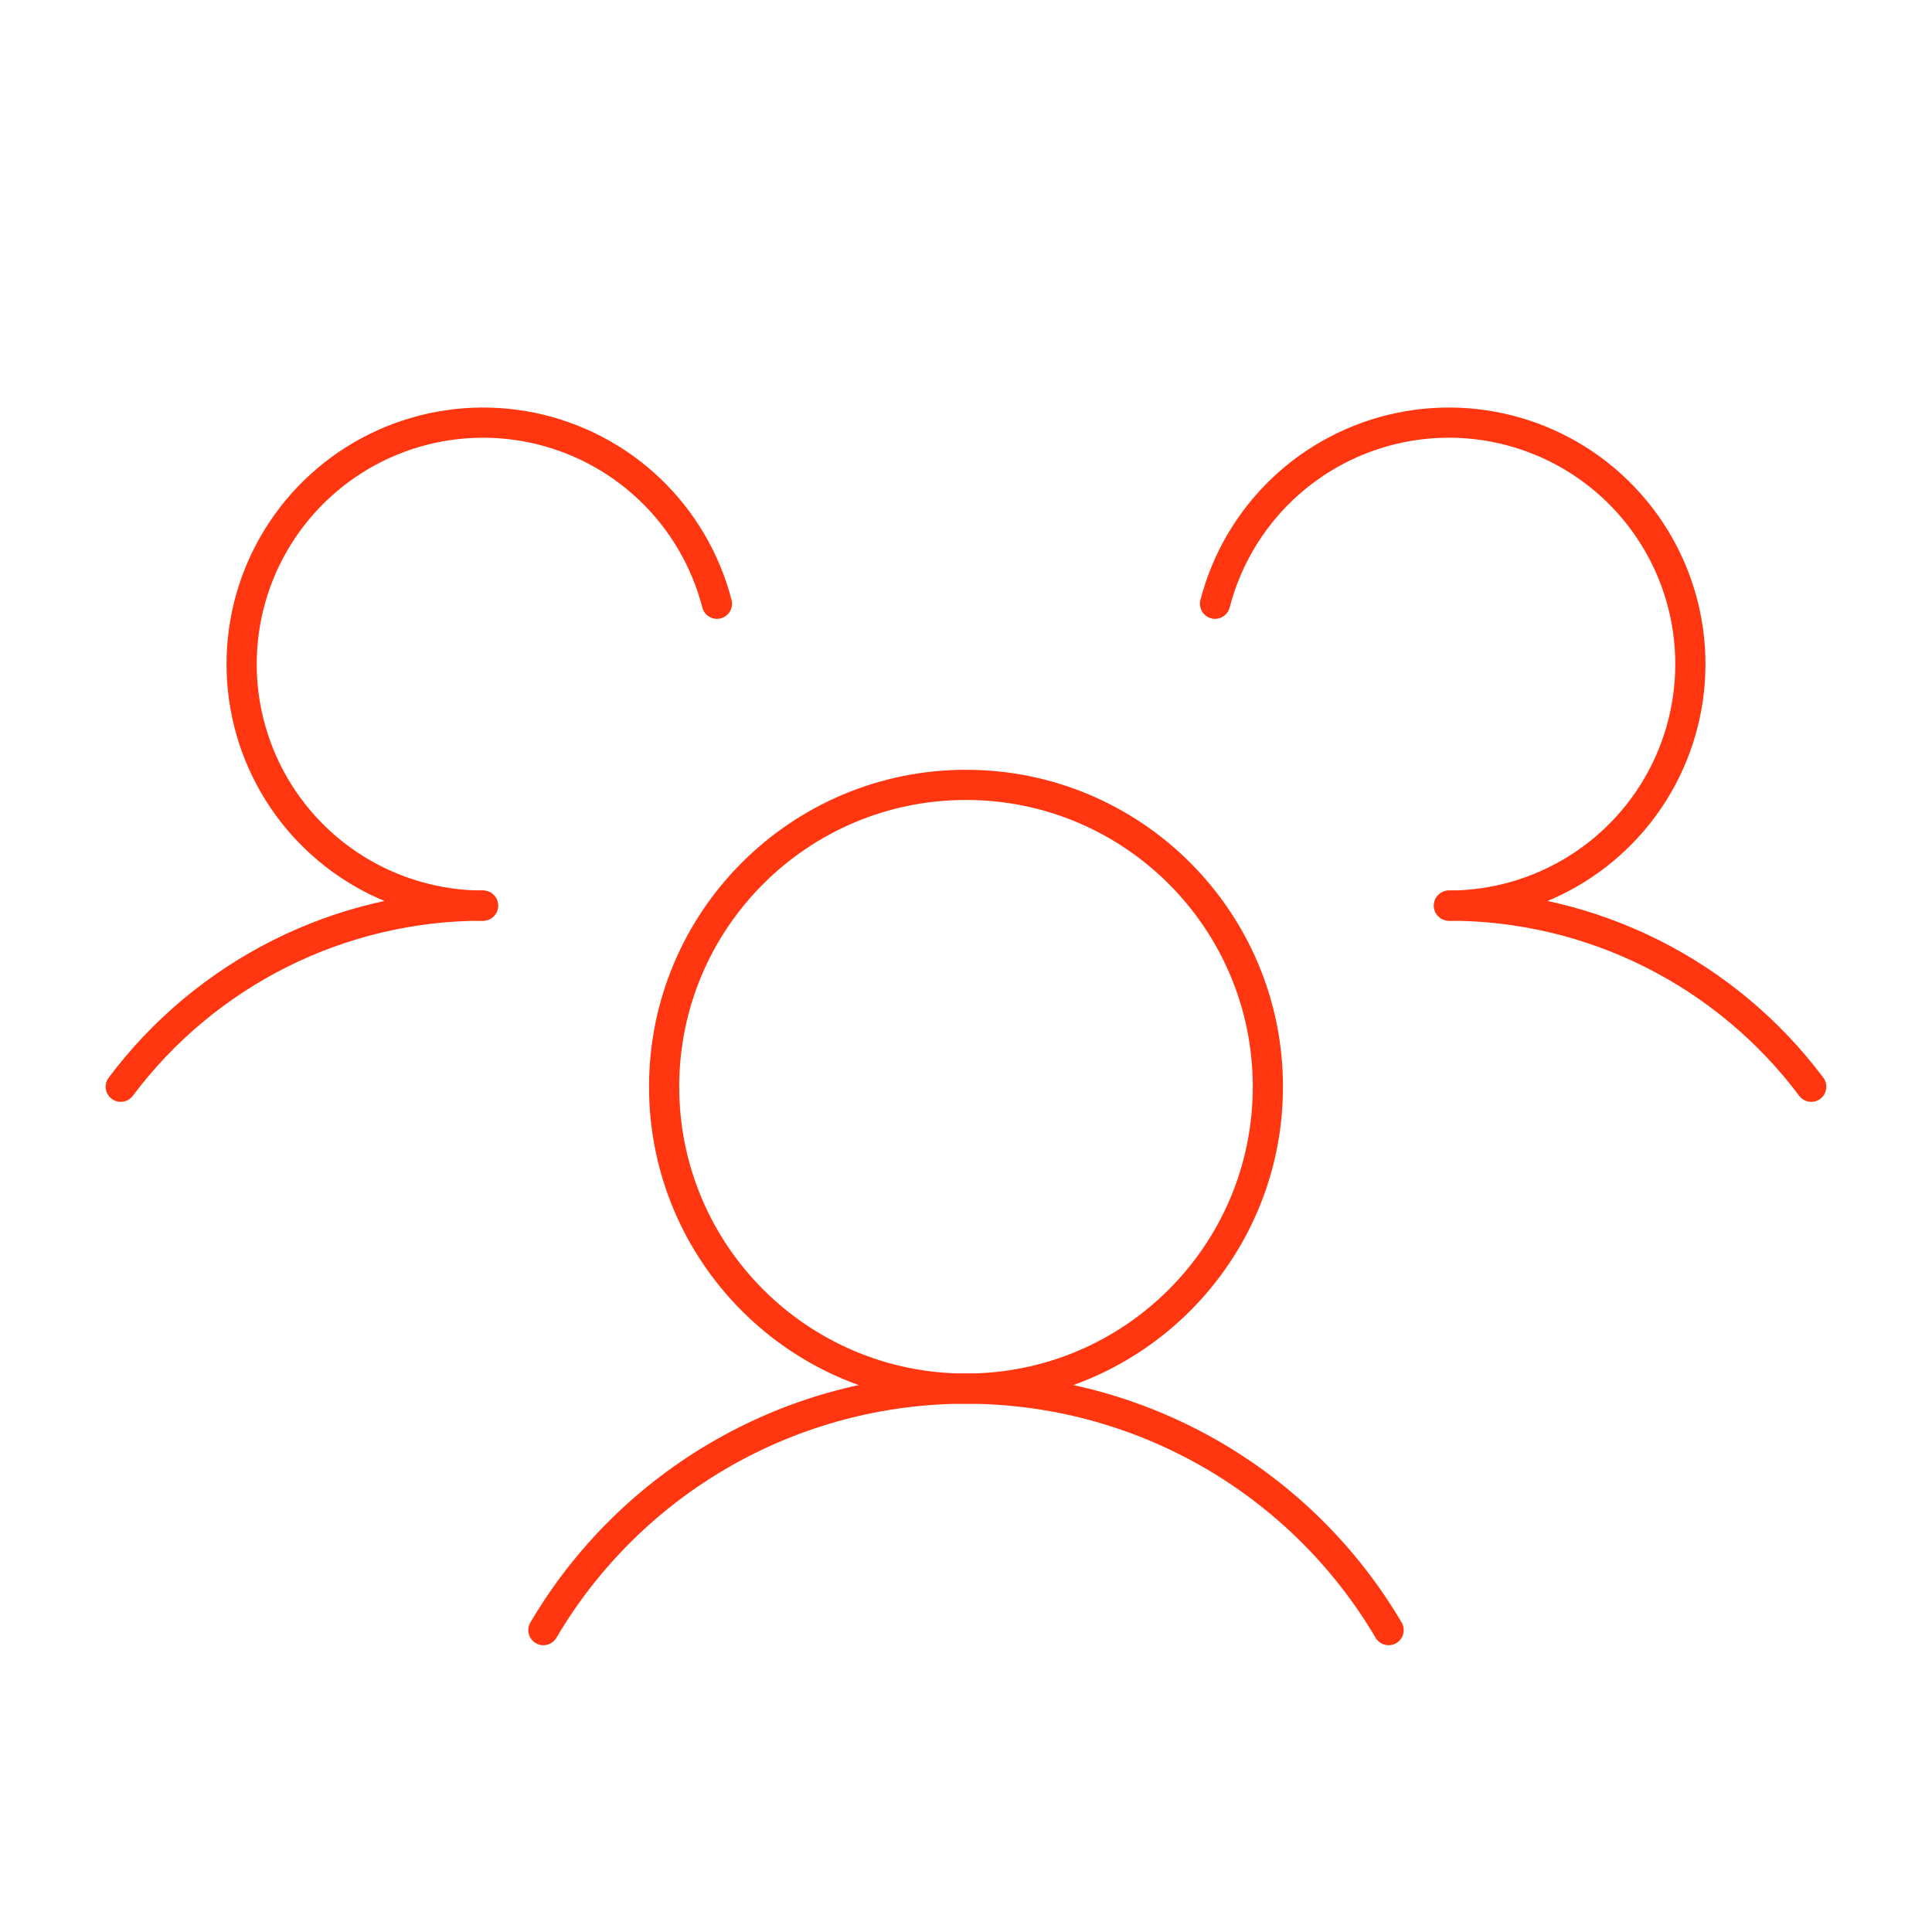 <svg width="128" height="128" viewBox="0 0 128 128" fill="none" xmlns="http://www.w3.org/2000/svg">
<g id="UsersThree" clip-path="url(#clip0_1453_1036)">
<path id="Vector" d="M96 60C100.658 59.996 105.253 61.079 109.419 63.162C113.585 65.246 117.208 68.272 120 72" stroke="#FF360F" stroke-width="2" stroke-linecap="round" stroke-linejoin="round"/>
<path id="Vector_2" d="M8 72C10.792 68.272 14.415 65.246 18.581 63.162C22.747 61.079 27.342 59.996 32 60" stroke="#FF360F" stroke-width="2" stroke-linecap="round" stroke-linejoin="round"/>
<path id="Vector_3" d="M64 92C75.046 92 84 83.046 84 72C84 60.954 75.046 52 64 52C52.954 52 44 60.954 44 72C44 83.046 52.954 92 64 92Z" stroke="#FF360F" stroke-width="2" stroke-linecap="round" stroke-linejoin="round"/>
<path id="Vector_4" d="M36 108C38.871 103.127 42.965 99.088 47.876 96.282C52.786 93.476 58.344 92 64 92C69.656 92 75.214 93.476 80.124 96.282C85.035 99.088 89.129 103.127 92 108" stroke="#FF360F" stroke-width="2" stroke-linecap="round" stroke-linejoin="round"/>
<path id="Vector_5" d="M80.5 40C81.248 37.103 82.793 34.474 84.961 32.41C87.128 30.348 89.831 28.934 92.761 28.33C95.692 27.725 98.733 27.955 101.54 28.993C104.346 30.03 106.806 31.834 108.639 34.199C110.472 36.564 111.605 39.396 111.909 42.372C112.213 45.349 111.677 48.351 110.361 51.038C109.044 53.726 107.001 55.99 104.462 57.574C101.924 59.158 98.992 59.998 96 60" stroke="#FF360F" stroke-width="2" stroke-linecap="round" stroke-linejoin="round"/>
<path id="Vector_6" d="M32 60C29.008 59.998 26.076 59.158 23.537 57.574C20.999 55.99 18.955 53.726 17.639 51.038C16.323 48.351 15.786 45.349 16.091 42.372C16.395 39.396 17.528 36.564 19.361 34.199C21.194 31.834 23.654 30.03 26.46 28.993C29.267 27.955 32.308 27.725 35.239 28.33C38.169 28.934 40.871 30.348 43.039 32.41C45.206 34.474 46.752 37.103 47.5 40" stroke="#FF360F" stroke-width="2" stroke-linecap="round" stroke-linejoin="round"/>
</g>
<defs>
<clipPath id="clip0_1453_1036">
<rect width="128" height="128" fill="white"/>
</clipPath>
</defs>
</svg>
